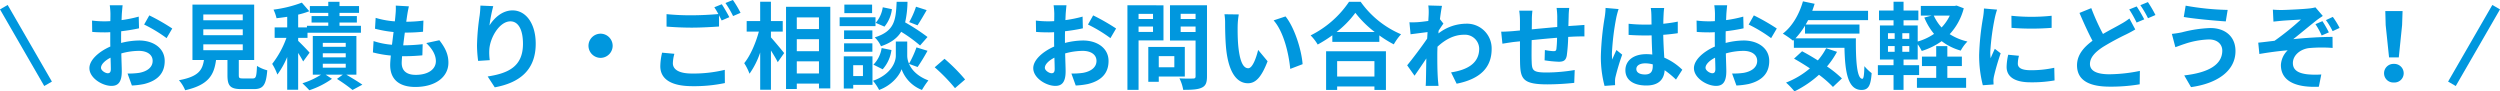 <svg xmlns="http://www.w3.org/2000/svg" width="847.598" height="30.976" viewBox="0 0 847.598 30.976"><g transform="translate(-255.383 -2227.32)"><path d="M-391.072-2.848c-.832,0-2.3-.9-2.3-1.856,0-1.12,1.28-2.432,3.232-3.424.064,1.664.1,3.1.1,3.9C-390.048-3.136-390.5-2.848-391.072-2.848Zm4.512-11.392c0-.928,0-1.888.032-2.848a61.2,61.2,0,0,0,6.048-.992l-.1-3.968a43.4,43.4,0,0,1-5.824,1.184c.032-.8.064-1.568.1-2.272.064-.8.192-2.176.256-2.752H-390.4a25.154,25.154,0,0,1,.224,2.784c0,.544,0,1.472-.032,2.592-.64.032-1.248.064-1.824.064a34.717,34.717,0,0,1-4.384-.256l.064,3.84c1.376.128,2.976.16,4.416.16.512,0,1.088-.032,1.7-.064v2.656c0,.736,0,1.472.032,2.208-3.872,1.7-7.1,4.544-7.1,7.328,0,3.36,4.384,6.016,7.488,6.016,2.048,0,3.488-1.024,3.488-4.96,0-1.088-.1-3.52-.16-6.048a22.5,22.5,0,0,1,5.952-.864c2.752,0,4.672,1.248,4.672,3.392,0,2.3-2.048,3.616-4.608,4.064a24.225,24.225,0,0,1-3.9.224l1.472,4.064A25.818,25.818,0,0,0-378.752.8c5.024-1.248,6.976-4.064,6.976-7.808,0-4.352-3.84-6.944-8.7-6.944a25.793,25.793,0,0,0-6.08.832Zm7.808-5.12a48.14,48.14,0,0,1,7.616,4.608l1.92-3.264a70,70,0,0,0-7.776-4.448Zm20.064,6.72h13.376v1.984h-13.376Zm0-5.088h13.376v1.984h-13.376Zm0-5.056h13.376V-20.8h-13.376Zm13.44,21.7c-1.216,0-1.408-.128-1.408-1.152V-7.328h5.216V-26.112h-20.928V-7.328h3.9c-.544,3.488-1.92,5.632-8.48,6.848a12.06,12.06,0,0,1,2.112,3.392c7.9-1.792,9.792-5.152,10.464-10.24h3.872v5.12c0,3.584.9,4.736,4.7,4.736h4.224c3.168,0,4.16-1.312,4.576-6.368a12.12,12.12,0,0,1-3.488-1.5c-.16,3.712-.352,4.256-1.44,4.256Zm22.592-8.736c-.544-.672-2.848-3.04-3.872-4v-1.024h3.168v-1.728h18.112v-2.368h-7.264v-1.088h5.888V-22.24h-5.888v-1.088h6.624v-2.3h-6.624v-1.44h-3.808v1.44h-6.24v2.3h6.24v1.088h-5.664v2.208h5.664v1.088h-7.232v.544h-2.976v-4.32a29.12,29.12,0,0,0,3.776-1.152l-2.528-2.912a42.1,42.1,0,0,1-9.6,2.368,15.065,15.065,0,0,1,1.024,2.912c1.152-.128,2.368-.288,3.616-.48V-18.4H-334.5v3.552h4a31.757,31.757,0,0,1-4.832,8.832,18.891,18.891,0,0,1,1.76,3.616,28.567,28.567,0,0,0,3.328-5.952v11.1h3.712V-9.728a32.543,32.543,0,0,1,1.7,2.88Zm4.48,3.744h7.776v1.344h-7.776Zm0-3.552h7.776v1.376h-7.776Zm0-3.52h7.776v1.344h-7.776Zm11.392,10.784v-13.12h-14.784v13.12h2.784a24.884,24.884,0,0,1-6.3,2.912c.7.672,1.76,1.7,2.336,2.368a28.372,28.372,0,0,0,7.68-3.872l-2.144-1.408h5.824l-1.984,1.44a55.424,55.424,0,0,1,5.28,3.744l3.328-1.792c-1.28-.9-3.488-2.24-5.44-3.392Zm23.68-10.72c2.048,1.952,3.264,4,3.264,6.144,0,2.624-2.432,4.64-6.848,4.64-3.136,0-4.736-1.44-4.736-4.032,0-.576.064-1.376.128-2.3h1.28c1.952,0,3.808-.128,5.6-.288l.1-3.776a62.862,62.862,0,0,1-6.368.384h-.224c.16-1.408.352-2.912.544-4.32a56.788,56.788,0,0,0,6.176-.288l.128-3.776a46.508,46.508,0,0,1-5.824.384c.16-1.024.256-1.856.352-2.4.128-.832.288-1.664.544-2.816l-4.448-.256a19.961,19.961,0,0,1-.064,2.816c-.064.7-.128,1.568-.256,2.528a29.374,29.374,0,0,1-6.5-1.184l-.224,3.68a39.611,39.611,0,0,0,6.3,1.12c-.192,1.44-.352,2.912-.544,4.32a26.976,26.976,0,0,1-6.24-1.248l-.224,3.84a35.535,35.535,0,0,0,6.08,1.056c-.128,1.312-.224,2.432-.224,3.2,0,5.28,3.52,7.456,8.512,7.456,6.944,0,11.232-3.456,11.232-8.224,0-2.688-.96-4.928-3.072-7.616Zm18.368-12.7c-.032.9-.1,2.176-.256,3.328a76.854,76.854,0,0,0-.9,10.144,40.992,40.992,0,0,0,.384,5.28l3.936-.256a19.027,19.027,0,0,1-.16-3.36c.16-4.16,3.424-9.792,7.168-9.792,2.624,0,4.256,2.72,4.256,7.616,0,7.68-4.928,9.984-11.968,11.072l2.4,3.68c8.384-1.536,13.888-5.824,13.888-14.784,0-6.976-3.424-11.3-7.84-11.3-3.584,0-6.336,2.688-7.84,5.12a51.743,51.743,0,0,1,1.28-6.56ZM-228.1-12.16a4.125,4.125,0,0,0,4.1,4.1,4.125,4.125,0,0,0,4.1-4.1,4.125,4.125,0,0,0-4.1-4.1A4.125,4.125,0,0,0-228.1-12.16Zm24.96,2.336a21.159,21.159,0,0,0-.608,4.576c0,4.352,3.616,6.784,10.88,6.784A50.549,50.549,0,0,0-181.856.48L-181.888-4a44.937,44.937,0,0,1-11.136,1.248c-4.576,0-6.464-1.472-6.464-3.488a13.04,13.04,0,0,1,.512-3.2Zm17.7-15.392a24.352,24.352,0,0,1,1.376,2.3c-2.432.224-5.92.416-8.96.416a81.964,81.964,0,0,1-8.608-.384v4.224c2.56.192,5.312.352,8.64.352,3.008,0,6.944-.224,9.152-.384V-22.5c.32.64.64,1.248.9,1.76l2.592-1.12c-.608-1.184-1.76-3.2-2.56-4.384Zm3.776-1.44a33.929,33.929,0,0,1,2.592,4.416l2.528-1.088a35.323,35.323,0,0,0-2.592-4.352Zm15.424,9.7h4v-3.584h-4V-27.1h-3.648v6.56h-4.576v3.584h4.128c-1.024,3.808-2.88,8.16-4.96,10.688A18.753,18.753,0,0,1-173.5-2.688a27.446,27.446,0,0,0,3.616-7.2V2.752h3.648V-10.56c.9,1.44,1.824,2.944,2.3,3.968l2.176-3.1c-.64-.8-3.36-4.1-4.48-5.312Zm8.768,14.176v-4.1h7.52v4.1Zm7.52-11.616v4.064h-7.52V-14.4Zm0-7.392v3.968h-7.52v-3.968Zm-11.168-3.584V2.5h3.648V.672h7.52V2.3h3.84v-27.68Zm44.064-.032a28.1,28.1,0,0,1-2.3,5.216l2.816,1.088c.9-1.344,2.048-3.3,3.1-5.152Zm3.9,10.272a66.533,66.533,0,0,0-7.584-4.96,33.76,33.76,0,0,0,.8-6.976h-3.68c-.256,6.336-.768,9.984-7.424,12.064A9.327,9.327,0,0,1-128.928-12c3.456-1.184,5.536-2.784,6.848-4.9a47.909,47.909,0,0,1,6.4,4.64Zm-15.2,10.944a12.223,12.223,0,0,0,2.976-6.528l-3.328-.672a10.23,10.23,0,0,1-2.784,5.632Zm.032-21.024a10.356,10.356,0,0,1-2.4,5.28l2.976,1.28a11.409,11.409,0,0,0,2.528-5.92Zm-3.616-.9h-9.408v2.88h9.408Zm1.152,4.288h-12.16v3.008h12.16Zm-1.056,4.448h-9.6v2.912h9.6Zm-9.6,7.232h9.6v-2.848h-9.6Zm6.4,4.576v3.68h-3.3v-3.68Zm3.232-3.008h-9.728V2.336h3.2V1.088h6.528Zm15.3,3.616a61.548,61.548,0,0,0,3.36-5.5l-3.744-1.152a34.6,34.6,0,0,1-2.528,5.536,6.894,6.894,0,0,1-.608-2.688V-13.6H-123.9v4.832c0,2.144-1.632,6.336-7.744,8.48a15.951,15.951,0,0,1,2.08,3.1c4.416-1.6,6.976-5.056,7.616-7.04a11.84,11.84,0,0,0,6.912,7.04,30.068,30.068,0,0,1,2.176-3.232c-3.776-1.408-5.7-3.648-6.56-5.6Zm16.1,4.224a59.982,59.982,0,0,0-6.976-7.008l-3.328,2.88a60.06,60.06,0,0,1,6.88,7.072Zm29.344-2.112c-.832,0-2.3-.9-2.3-1.856,0-1.12,1.28-2.432,3.232-3.424.064,1.664.1,3.1.1,3.9C-70.048-3.136-70.5-2.848-71.072-2.848ZM-66.56-14.24c0-.928,0-1.888.032-2.848a61.2,61.2,0,0,0,6.048-.992l-.1-3.968A43.4,43.4,0,0,1-66.4-20.864c.032-.8.064-1.568.1-2.272.064-.8.192-2.176.256-2.752H-70.4a25.155,25.155,0,0,1,.224,2.784c0,.544,0,1.472-.032,2.592-.64.032-1.248.064-1.824.064a34.718,34.718,0,0,1-4.384-.256l.064,3.84c1.376.128,2.976.16,4.416.16.512,0,1.088-.032,1.7-.064v2.656c0,.736,0,1.472.032,2.208-3.872,1.7-7.1,4.544-7.1,7.328,0,3.36,4.384,6.016,7.488,6.016,2.048,0,3.488-1.024,3.488-4.96,0-1.088-.1-3.52-.16-6.048a22.5,22.5,0,0,1,5.952-.864c2.752,0,4.672,1.248,4.672,3.392,0,2.3-2.048,3.616-4.608,4.064a24.225,24.225,0,0,1-3.9.224l1.472,4.064A25.818,25.818,0,0,0-58.752.8c5.024-1.248,6.976-4.064,6.976-7.808,0-4.352-3.84-6.944-8.7-6.944a25.793,25.793,0,0,0-6.08.832Zm7.808-5.12a48.139,48.139,0,0,1,7.616,4.608l1.92-3.264a70,70,0,0,0-7.776-4.448ZM-36.7-22.976v1.728h-4.9v-1.728Zm-4.9,6.112v-1.824h4.9v1.824Zm8.448,2.88v-11.9H-45.376V2.784H-41.6V-13.984Zm3.68,5.344v3.776h-5.28V-8.64Zm3.552,6.912V-11.776H-38.3V.064h3.552V-1.728Zm-1.408-15.1v-1.856h5.056v1.856Zm5.056-6.176v1.76h-5.056v-1.76Zm3.872-2.88H-30.944v11.936h8.672V-1.824c0,.576-.224.768-.832.768-.608.032-2.784.064-4.64-.064a13.626,13.626,0,0,1,1.28,3.9c2.944,0,4.96-.1,6.272-.736C-18.848,1.44-18.4.352-18.4-1.76Zm10.784,3.1-4.864-.064a18.366,18.366,0,0,1,.224,3.2c0,1.952.064,5.632.352,8.544C-11.008-2.592-7.968.544-4.512.544c2.56,0,4.544-1.952,6.656-7.456l-3.2-3.84c-.608,2.5-1.856,6.208-3.36,6.208-1.984,0-2.944-3.1-3.392-7.68C-8-14.5-8.032-16.9-8-18.944A25.111,25.111,0,0,1-7.616-22.784Zm15.84.672L4.192-20.768c3.456,3.9,5.152,11.36,5.632,16.448l4.192-1.6C13.664-10.784,11.232-18.432,8.224-22.112ZM38.368-6.944v5.216H25.728V-6.944ZM21.984,2.816h3.744V1.632h12.64V2.816h3.9V-10.3H21.984Zm3.552-19.648a32.7,32.7,0,0,0,6.368-6.5,35.055,35.055,0,0,0,6.56,6.5Zm4.224-10.24A33.877,33.877,0,0,1,16.736-15.68a15.539,15.539,0,0,1,2.4,3.1,44.585,44.585,0,0,0,4.96-3.136v2.24H40.032V-15.68a38.384,38.384,0,0,0,4.9,3.04,18.6,18.6,0,0,1,2.464-3.424A32.146,32.146,0,0,1,33.7-27.072Zm30.816,5.888c.256-1.984.512-3.616.7-4.512l-4.64-.128a16.9,16.9,0,0,1,.128,2.816c0,.352-.064,1.248-.128,2.432-1.344.192-2.72.352-3.648.416a26.951,26.951,0,0,1-2.752.032l.384,4.064c1.792-.224,4.224-.544,5.76-.736l-.128,2.208c-1.792,2.656-4.992,6.88-6.784,9.056l2.5,3.52c1.088-1.536,2.656-3.84,4-5.856C55.9-5.184,55.9-3.36,55.84-.9c0,.512-.032,1.664-.1,2.336H60.1c-.064-.7-.192-1.856-.224-2.432-.192-2.976-.192-5.632-.192-8.224,0-.832.032-1.728.064-2.624C62.4-14.3,65.376-15.9,68.736-15.9a4.828,4.828,0,0,1,5.152,4.7c0,4.96-3.968,7.2-9.536,8.064L66.24.7C74.112-.864,78.112-4.7,78.112-11.1a8.373,8.373,0,0,0-8.736-8.544,15.459,15.459,0,0,0-9.312,3.3c.032-.32.032-.608.064-.928.544-.832,1.216-1.856,1.632-2.4Zm39.552-3.808a24.542,24.542,0,0,1,.224,2.88v3.584c-2.88.256-5.952.544-8.64.8.032-1.248.032-2.3.032-3.04a25.064,25.064,0,0,1,.192-3.3h-4.48a23.928,23.928,0,0,1,.256,3.52v3.2l-2.4.224c-1.6.128-3.072.192-3.968.192l.416,4.064c.832-.128,2.816-.448,3.808-.576l2.144-.224c0,2.976,0,6.048.032,7.392.128,5.472,1.12,7.2,9.344,7.2a89.036,89.036,0,0,0,9.024-.512l.16-4.352A58.933,58.933,0,0,1,96.8-3.1c-4.768,0-5.024-.7-5.12-3.808-.064-1.344-.032-4.256,0-7.168,2.72-.288,5.824-.576,8.608-.8a35.819,35.819,0,0,1-.224,3.808c-.1.608-.352.736-.992.736a19.77,19.77,0,0,1-2.912-.384l-.1,3.488a40.1,40.1,0,0,0,4.768.48c1.632,0,2.432-.416,2.752-2.08a55.434,55.434,0,0,0,.48-6.336c.928-.064,1.76-.1,2.432-.128.864-.032,2.528-.064,3.072-.032v-3.9c-.928.064-2.176.16-3.04.224-.736.032-1.536.1-2.4.16.032-1.056.064-2.176.1-3.424a26.992,26.992,0,0,1,.192-2.72Zm16.608,0a23.777,23.777,0,0,1-.288,3.1,93.922,93.922,0,0,0-1.312,13.216A38.225,38.225,0,0,0,116.384,1.44l3.584-.256c-.032-.448-.032-.992-.032-1.312A6.256,6.256,0,0,1,120.1-1.6a75.6,75.6,0,0,1,2.272-7.552l-1.952-1.568c-.48,1.056-.992,2.112-1.408,3.232a14.667,14.667,0,0,1-.128-2.048,83.81,83.81,0,0,1,1.5-12.256,26.633,26.633,0,0,1,.768-2.816Zm16,19.68c0,1.856-.672,2.88-2.624,2.88-1.664,0-2.944-.576-2.944-1.856,0-1.184,1.216-1.92,3.008-1.92a9.879,9.879,0,0,1,2.56.352Zm10.016,1.28a20.115,20.115,0,0,0-6.112-4.1c-.128-2.144-.288-4.672-.352-7.744,1.728-.128,3.392-.32,4.928-.544v-3.936c-1.5.32-3.168.544-4.9.736,0-1.408.064-2.592.1-3.3a20.238,20.238,0,0,1,.192-2.048h-4.544a17.929,17.929,0,0,1,.192,2.08c.032.672.032,1.952.064,3.52-.736.032-1.5.032-2.24.032a52.547,52.547,0,0,1-5.536-.288v3.776c1.888.128,3.68.192,5.536.192.736,0,1.5,0,2.272-.032.032,2.24.128,4.544.224,6.5a14.236,14.236,0,0,0-2.08-.128c-4.32,0-7.04,2.208-7.04,5.44,0,3.328,2.752,5.184,7.1,5.184,4.288,0,6.016-2.176,6.208-5.184A32.318,32.318,0,0,1,140.608-.7Zm10.176,1.184c-.832,0-2.3-.9-2.3-1.856,0-1.12,1.28-2.432,3.232-3.424.064,1.664.1,3.1.1,3.9C153.952-3.136,153.5-2.848,152.928-2.848ZM157.44-14.24c0-.928,0-1.888.032-2.848a61.2,61.2,0,0,0,6.048-.992l-.1-3.968a43.4,43.4,0,0,1-5.824,1.184c.032-.8.064-1.568.1-2.272.064-.8.192-2.176.256-2.752H153.6a25.157,25.157,0,0,1,.224,2.784c0,.544,0,1.472-.032,2.592-.64.032-1.248.064-1.824.064a34.718,34.718,0,0,1-4.384-.256l.064,3.84c1.376.128,2.976.16,4.416.16.512,0,1.088-.032,1.7-.064v2.656c0,.736,0,1.472.032,2.208-3.872,1.7-7.1,4.544-7.1,7.328,0,3.36,4.384,6.016,7.488,6.016,2.048,0,3.488-1.024,3.488-4.96,0-1.088-.1-3.52-.16-6.048a22.5,22.5,0,0,1,5.952-.864c2.752,0,4.672,1.248,4.672,3.392,0,2.3-2.048,3.616-4.608,4.064a24.225,24.225,0,0,1-3.9.224l1.472,4.064A25.818,25.818,0,0,0,165.248.8c5.024-1.248,6.976-4.064,6.976-7.808,0-4.352-3.84-6.944-8.7-6.944a25.793,25.793,0,0,0-6.08.832Zm7.808-5.12a48.139,48.139,0,0,1,7.616,4.608l1.92-3.264a70,70,0,0,0-7.776-4.448Zm26.272,8.032A20.935,20.935,0,0,1,188.7-7.2c-1.824-1.152-3.68-2.24-5.344-3.1l-2.72,2.5c1.7.96,3.552,2.08,5.376,3.3A28.323,28.323,0,0,1,177.92.32,24.821,24.821,0,0,1,180.768,3.3a35.641,35.641,0,0,0,8.32-5.632,36.648,36.648,0,0,1,4.736,4.128l3.04-2.88a36.623,36.623,0,0,0-5.056-4.064,28.94,28.94,0,0,0,3.392-4.96Zm-10.4-3.36a25.458,25.458,0,0,0,3.232-4.288v2.688h18.464V-19.36h-18.24c.288-.48.576-.992.832-1.5h20.32v-3.168H186.816c.288-.768.544-1.568.8-2.368l-3.968-.832c-1.248,4.416-3.648,8.544-6.816,10.944a31.353,31.353,0,0,1,3.456,2.4l.288-.256v2.656h17.152c.192,8.192,1.12,14.3,5.792,14.3,2.464,0,3.136-1.7,3.424-5.7a15.412,15.412,0,0,1-2.464-2.368c-.064,2.592-.192,4.256-.672,4.288-1.856,0-2.272-6.048-2.208-13.728ZM232.608-5.28h4.928v-3.2h-4.928v-3.552h-3.776V-8.48H224v3.2h4.832v4H222.3V2.08h16.672V-1.28h-6.368Zm.832-17.12a15.366,15.366,0,0,1-2.784,4.032A15.456,15.456,0,0,1,228-22.4Zm-13.728,7.9h-2.368v-1.92h2.368Zm0,4.384h-2.368v-1.952h2.368Zm-7.232-1.952h2.272v1.952H212.48Zm0-4.352h2.272v1.92H212.48Zm23.264-9.376-.64.128H223.616V-22.4h3.712l-2.528.672a21.144,21.144,0,0,0,3.3,5.536A19.12,19.12,0,0,1,222.56-13.6v-5.44h-4.8V-20.8h5.024v-3.3H217.76V-27.1h-3.392V-24.1H209.44v3.3h4.928v1.76H209.76V-7.488h4.608v1.92h-5.312V-2.24h5.312V2.784h3.392V-2.24h5.28V-5.568h-5.28v-1.92h4.8v-5.184a16.552,16.552,0,0,1,1.376,2.272,23.741,23.741,0,0,0,6.752-3.328,18.823,18.823,0,0,0,6.464,3.2,13.17,13.17,0,0,1,2.272-3.072,19.215,19.215,0,0,1-6.016-2.5,20.34,20.34,0,0,0,4.768-8.768Zm18.592,3.456.032,4.1a87.706,87.706,0,0,0,13.6,0v-4.1A64.66,64.66,0,0,1,254.336-22.336ZM253.248-9.12a19.53,19.53,0,0,0-.544,4.128c0,3.232,2.592,5.216,8.064,5.216a44.048,44.048,0,0,0,8.192-.64l-.1-4.288a36.522,36.522,0,0,1-7.936.832c-3.2,0-4.416-.832-4.416-2.24a10.429,10.429,0,0,1,.384-2.656ZM245.024-24.8a23.678,23.678,0,0,1-.32,3.1,87.867,87.867,0,0,0-1.312,12.544A40.455,40.455,0,0,0,244.64,1.216L248.288.96c-.032-.448-.032-.96-.064-1.312a9.31,9.31,0,0,1,.192-1.472A76.4,76.4,0,0,1,250.688-9.6L248.7-11.136c-.448,1.024-.96,2.08-1.408,3.2a15.292,15.292,0,0,1-.128-2.048A78.351,78.351,0,0,1,248.7-21.6a26.634,26.634,0,0,1,.768-2.816Zm49.312,3.392a20.917,20.917,0,0,1-2.912,1.888c-1.472.864-3.712,1.984-6.048,3.36a74.3,74.3,0,0,1-3.968-8.768l-4,1.632c1.44,3.36,2.976,6.752,4.416,9.44-3.04,2.24-5.248,4.832-5.248,8.32,0,5.472,4.768,7.232,11.072,7.232A58.221,58.221,0,0,0,297.824.9l.064-4.544A52.949,52.949,0,0,1,287.552-2.5c-4.416,0-6.592-1.216-6.592-3.488,0-2.208,1.76-4.032,4.384-5.76A87.113,87.113,0,0,1,293.184-16c1.184-.576,2.176-1.12,3.136-1.7Zm-.064-3.072a38.3,38.3,0,0,1,2.5,4.448l2.592-1.088A47.238,47.238,0,0,0,296.8-25.5Zm3.776-1.44A33.931,33.931,0,0,1,300.64-21.5l2.528-1.088a42.882,42.882,0,0,0-2.56-4.384Zm27.776,15.392c0,4.96-5.024,7.52-12.9,8.416l2.3,3.968C324.032.64,330.3-3.584,330.3-10.368c0-4.96-3.52-7.808-8.544-7.808a43.9,43.9,0,0,0-9.568,1.44,31.069,31.069,0,0,1-3.456.544l1.184,4.512c.928-.32,2.144-.8,3.072-1.088a28.434,28.434,0,0,1,8.256-1.536C324.224-14.336,325.824-12.608,325.824-10.528ZM313.408-25.76l-.64,3.84c3.648.64,10.528,1.248,14.24,1.5l.64-3.9A89.511,89.511,0,0,1,313.408-25.76Zm46.368,5.248-2.368,1.024a23.707,23.707,0,0,1,2.112,3.84l2.432-1.056A36.741,36.741,0,0,0,359.776-20.512Zm3.52-1.44-2.336,1.088a23.749,23.749,0,0,1,2.272,3.744l2.368-1.088A27.98,27.98,0,0,0,363.3-21.952Zm-20.32-2.464.192,4.064c.992-.1,2.048-.224,2.848-.288,1.28-.128,5.184-.32,6.464-.416a89.776,89.776,0,0,1-8.928,7.2c-1.632.192-3.84.48-5.536.64l.384,3.84c3.168-.544,6.72-1.024,9.6-1.248a7.409,7.409,0,0,0-2.3,4.992c0,5.28,4.736,7.712,12.864,7.36l.832-4.16A27.6,27.6,0,0,1,354.56-2.5c-2.816-.352-4.8-1.312-4.8-3.808,0-2.592,2.432-4.64,5.344-5.056a47.786,47.786,0,0,1,8.128-.064l-.032-3.744c-3.84,0-9.056.32-13.312.768,2.144-1.7,5.28-4.32,7.552-6.112.64-.544,1.824-1.312,2.464-1.76l-2.5-2.912a12.428,12.428,0,0,1-2.208.384c-1.92.224-7.872.512-9.216.512C344.9-24.288,343.968-24.32,342.976-24.416ZM382.368-8.224h3.3l1.12-10.944.16-4.768h-5.856l.128,4.768ZM384,.288a3.13,3.13,0,0,0,3.328-3.136A3.174,3.174,0,0,0,384-6.016a3.174,3.174,0,0,0-3.328,3.168A3.13,3.13,0,0,0,384,.288Z" transform="translate(683 2255)" fill="#0097de"/><rect width="3" height="30" transform="translate(255.383 2230.5) rotate(-30)" fill="#0097de"/><rect width="3" height="30" transform="translate(1100.383 2229) rotate(30)" fill="#0097de"/></g></svg>